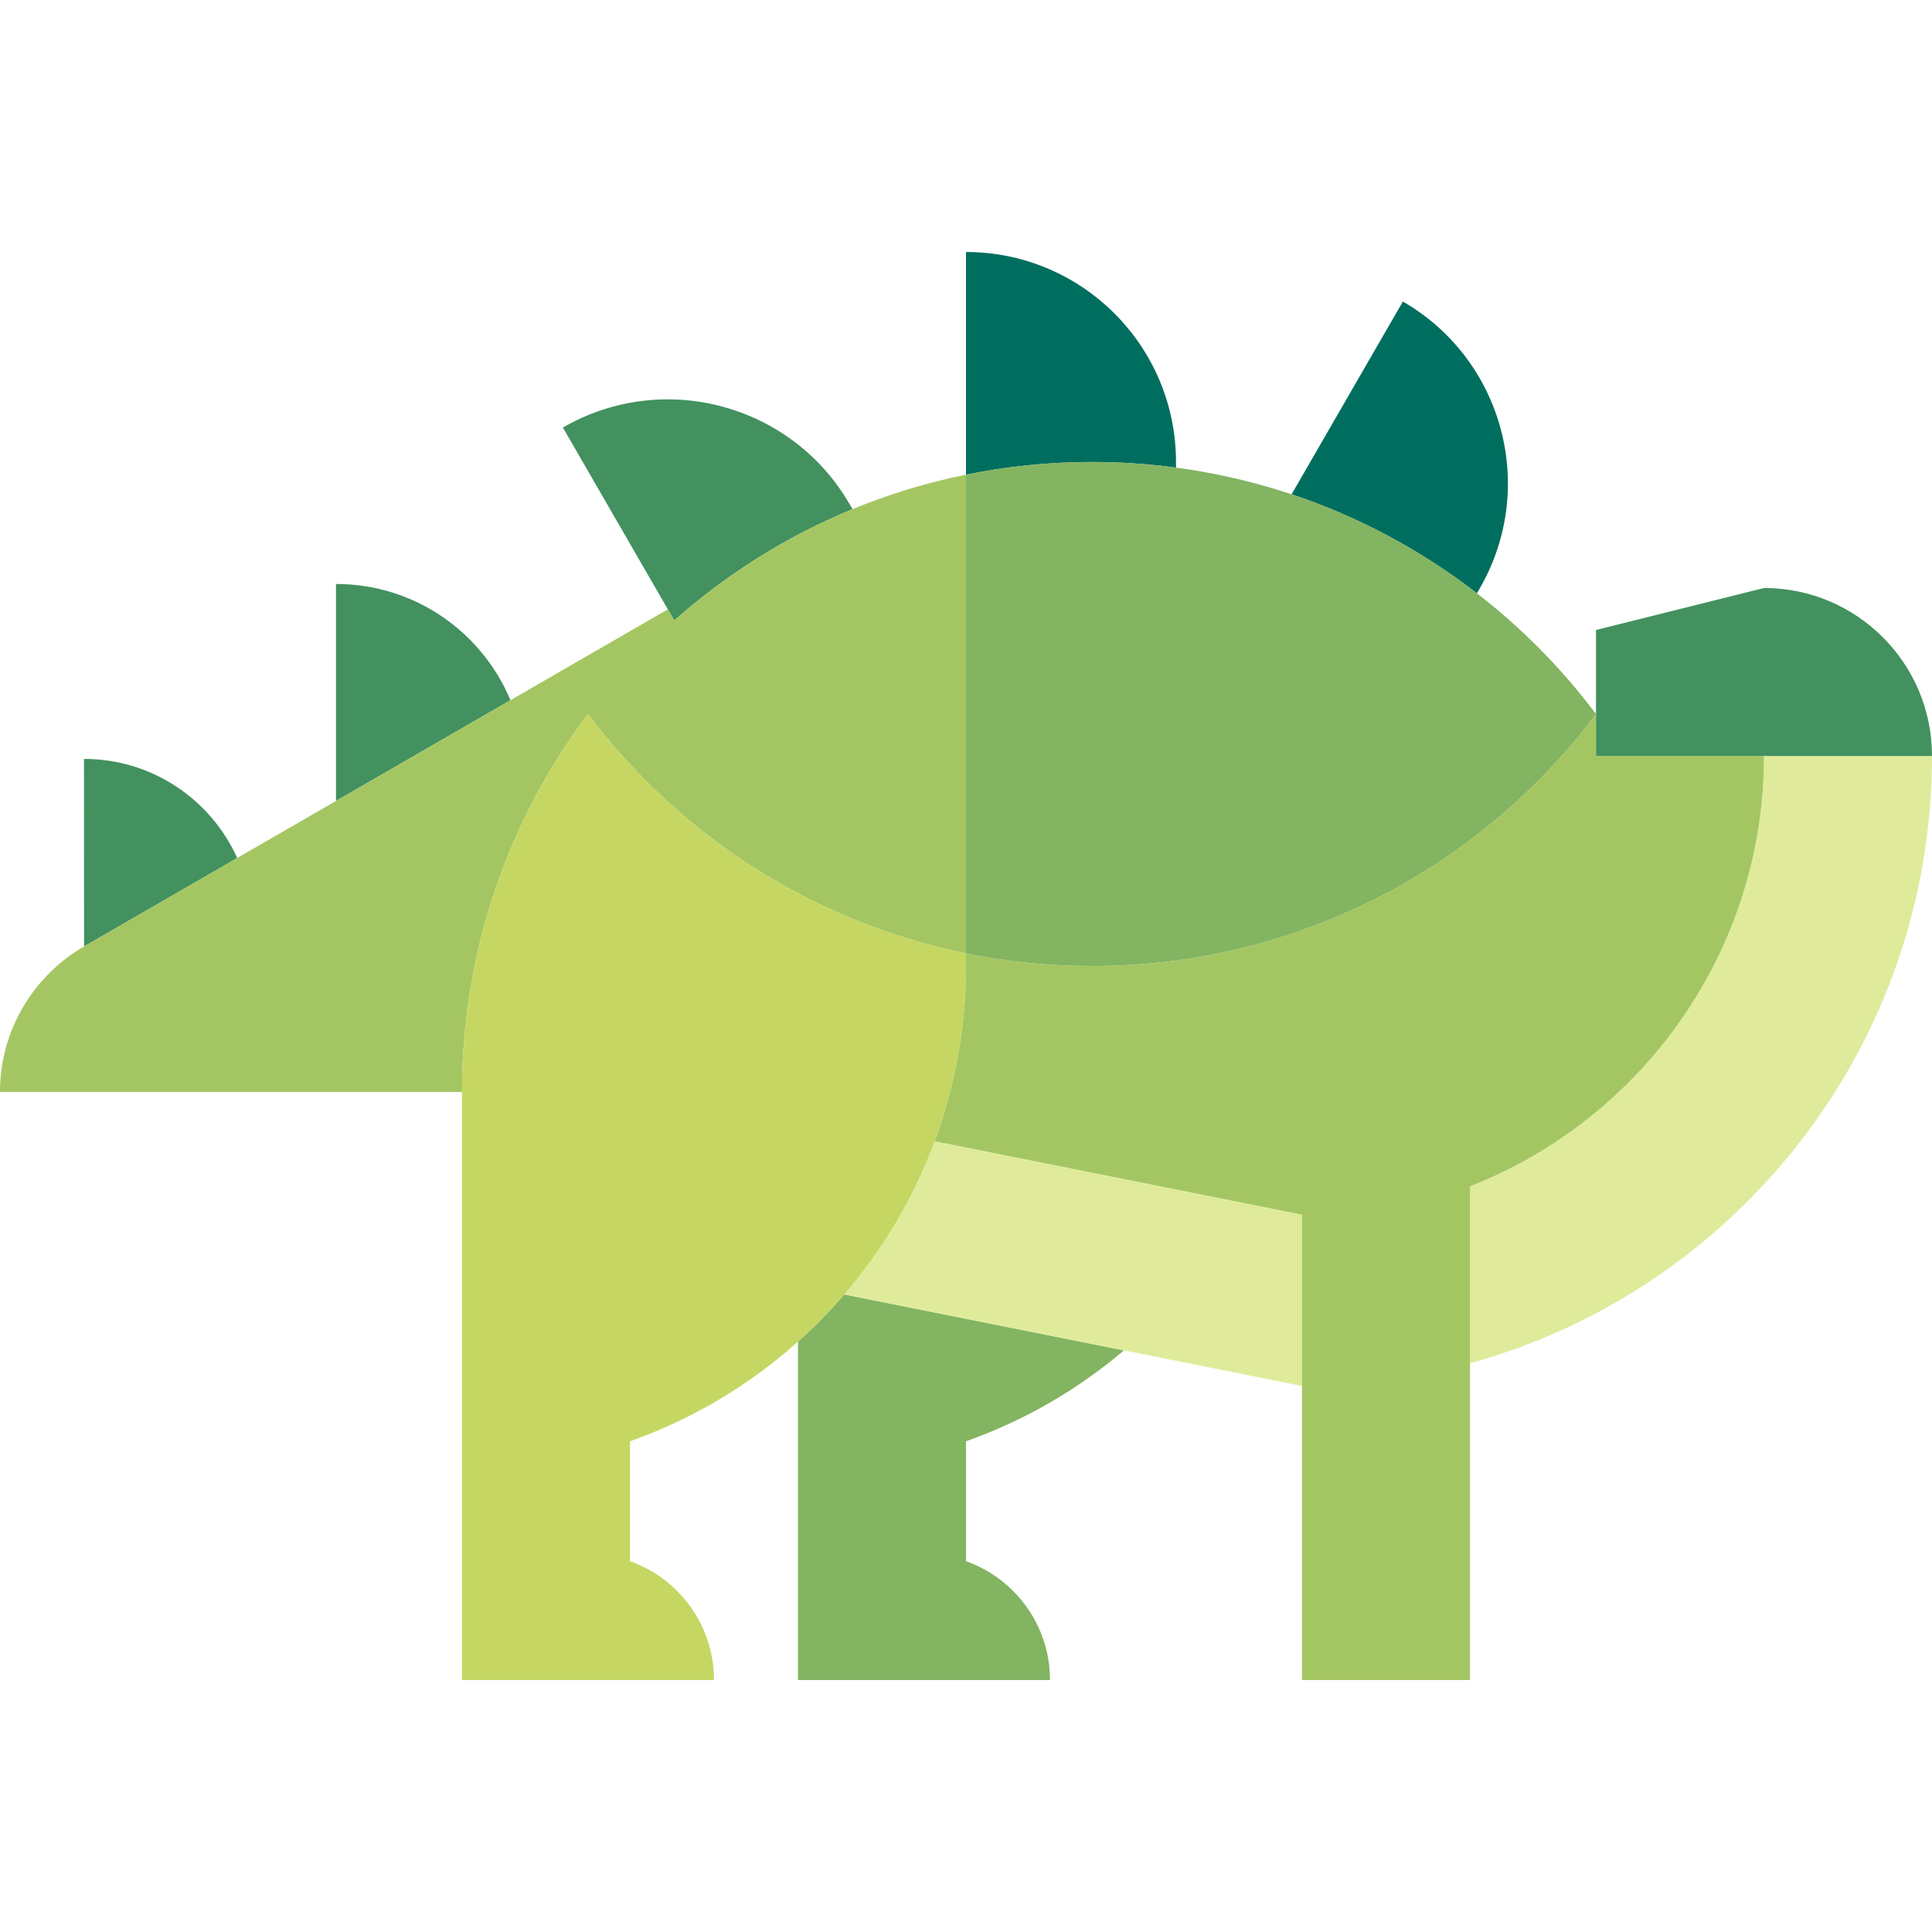 <?xml version="1.0" encoding="iso-8859-1"?>
<!-- Uploaded to: SVG Repo, www.svgrepo.com, Generator: SVG Repo Mixer Tools -->
<svg version="1.1" id="Capa_1" xmlns="http://www.w3.org/2000/svg" xmlns:xlink="http://www.w3.org/1999/xlink" 
	 viewBox="0 0 460 460" xml:space="preserve">
<g id="XMLID_1058_">
	<path id="XMLID_1059_" style="fill:#42915F;" d="M80,139.044v51.658l41.537-23.987C114.75,150.466,98.711,139.044,80,139.044z"/>
	<path id="XMLID_1060_" style="fill:#42915F;" d="M20.026,225.336l36.452-21.05C50.212,190.381,36.242,180.695,20,180.695
		C20,180.695,20,225.365,20.026,225.336z"/>
	<path id="XMLID_1061_" style="fill:#006E5E;" d="M230,113.015c9.695-1.969,19.724-3.015,30-3.015c6.783,0,13.456,0.466,20,1.338
		V110c0-27.614-22.386-50-50-50v53.007c0.055-0.011,0.11-0.024,0.166-0.035C230.111,112.984,230.055,113.004,230,113.015z"/>
	<path id="XMLID_1062_" style="fill:#42915F;" d="M202.975,121.23l-0.655-1.134c-13.807-23.915-44.387-32.108-68.301-18.301
		l24.989,43.282l1.531,2.651C173.007,136.676,187.325,127.668,202.975,121.23z"/>
	<path id="XMLID_1063_" style="fill:#006E5E;" d="M352.32,140.096c13.807-23.915,5.613-54.494-18.301-68.301l-26.5,45.898
		c16.099,5.374,30.977,13.407,44.126,23.572L352.32,140.096z"/>
	<path id="XMLID_1064_" style="fill:#83B461;" d="M190,319.434V400h60c0-13.061-8.349-24.167-20-28.286v-28.552
		c13.887-4.909,26.598-12.299,37.605-21.641l-66.59-13.318C197.592,312.183,193.911,315.934,190,319.434z"/>
	
		<line id="XMLID_1065_" style="fill:none;stroke:#A4C662;stroke-width:0;stroke-linecap:round;stroke-linejoin:round;" x1="380" y1="169.991" x2="379.998" y2="169.989"/>
	<path id="XMLID_1066_" style="fill:#A4C662;" d="M230,226.985v-113.97c0.055-0.011,0.111-0.031,0.166-0.043
		c-0.055,0.011-0.11,0.024-0.166,0.035c-9.354,1.899-18.391,4.672-27.025,8.224c-15.65,6.438-29.969,15.446-42.436,26.498
		l-1.531-2.651l-37.471,21.638L80,190.703l-23.523,13.583l-36.452,21.05C8.047,232.282,0,245.197,0,260h110
		c0-33.77,11.164-64.928,29.995-89.998C161.631,198.805,193.397,219.553,230,226.985z"/>
	<path id="XMLID_1067_" style="fill:#DFEB9B;" d="M420,180c0,46.549-29.066,86.434-70,102.469v42.129
		C413.422,307.091,460,248.989,460,180H420z"/>
	<path id="XMLID_1068_" style="fill:#DFEB9B;" d="M222.545,271.716c-4.994,13.469-12.336,25.796-21.53,36.487L310,330v-40.792
		L222.545,271.716z"/>
	<path id="XMLID_1069_" style="fill:#C5D762;" d="M201.015,308.203c9.194-10.69,16.536-23.018,21.53-36.487
		C227.363,258.723,230,244.67,230,230v-3.015c-36.603-7.432-68.369-28.18-90.005-56.982C121.164,195.072,110,226.23,110,260v140h60
		c0-13.061-8.349-24.167-20-28.286v-28.552c14.905-5.269,28.458-13.396,40-23.728C193.911,315.934,197.592,312.183,201.015,308.203z
		"/>
	<path id="XMLID_1070_" style="fill:#A4C662;" d="M420,180h-40v-9.991C352.633,206.436,309.07,230,260,230
		c-10.276,0-20.305-1.046-30-3.015V230c0,14.67-2.637,28.723-7.455,41.716L310,289.208V400h40V282.469
		C390.934,266.434,420,226.549,420,180z"/>
	<path id="XMLID_1071_" style="fill:#83B461;" d="M230,113.015v113.97c9.695,1.969,19.724,3.015,30,3.015
		c49.07,0,92.633-23.564,120-59.991c-8.117-10.821-17.667-20.482-28.354-28.744c-13.149-10.165-28.027-18.198-44.126-23.572
		c-8.835-2.949-18.038-5.091-27.52-6.355c-6.544-0.873-13.217-1.338-20-1.338C249.724,110,239.695,111.046,230,113.015z"/>
	<path id="XMLID_1072_" style="fill:#42915F;" d="M380,180h80c0-22.091-17.908-40-40-40l-40,10V180z"/>
</g>
</svg>